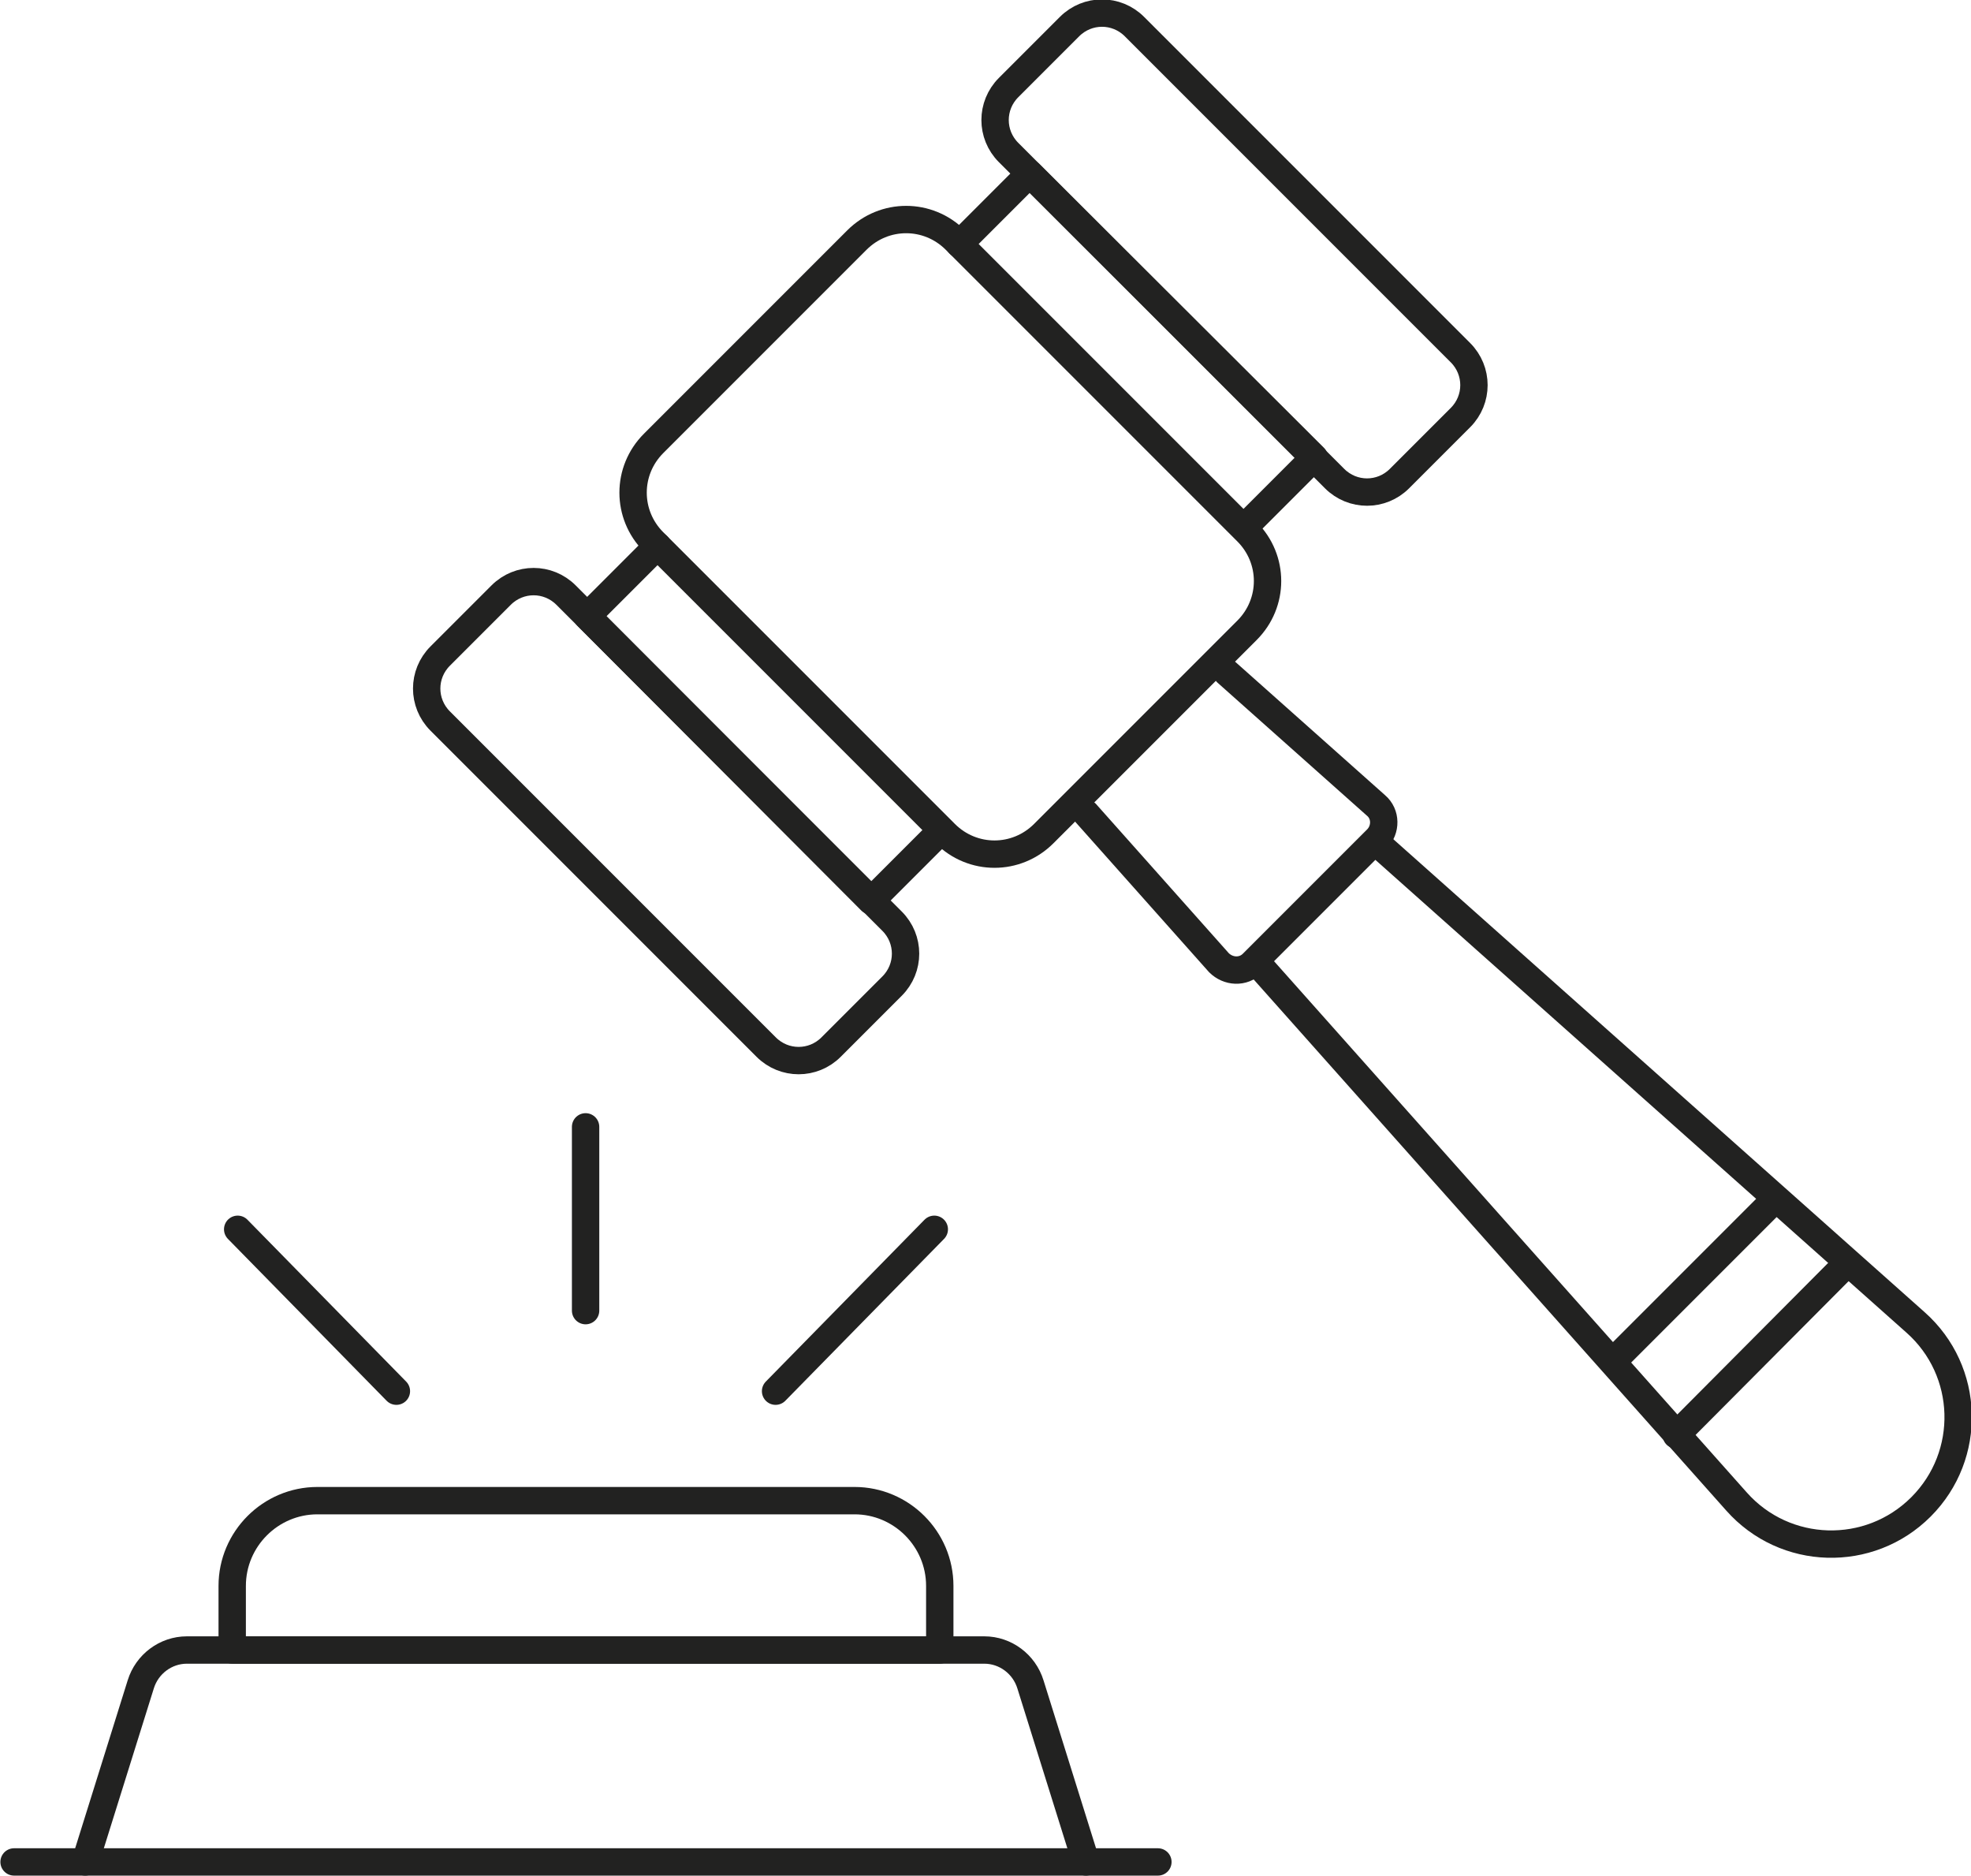 <?xml version="1.0" encoding="UTF-8"?><svg id="b" xmlns="http://www.w3.org/2000/svg" viewBox="0 0 252.1 239.9"><defs><style>.d{fill:none;stroke:#222221;stroke-linecap:round;stroke-linejoin:round;stroke-width:3.5px;}</style></defs><g id="c"><path class="d" d="M159.5,80.6l-26,26c-3.5,3.5-9.1,3.5-12.6,0l-37.3-37.3c-3.5-3.5-3.5-9.1,0-12.6l26-26c3.5-3.5,9.1-3.5,12.6,0l37.3,37.3c3.5,3.5,3.5,9.1,0,12.6Z"/><polyline class="d" points="122.7 31.2 131.7 22.2 168.1 58.5 159.1 67.5"/><polyline class="d" points="120.4 106.2 111.4 115.2 75.1 78.8 84.1 69.8"/><path class="d" d="M114.1,126.1l-7.8,7.8c-2.3,2.3-6,2.3-8.3,0l-41.7-41.7c-2.3-2.3-2.3-6,0-8.3l7.8-7.8c2.3-2.3,6-2.3,8.3,0l41.7,41.7c2.3,2.3,2.3,6,0,8.3Z"/><path class="d" d="M186.8,53.4l-7.8,7.8c-2.3,2.3-6,2.3-8.3,0l-41.7-41.7c-2.3-2.3-2.3-6,0-8.3l7.8-7.8c2.3-2.3,6-2.3,8.3,0l41.7,41.7c2.3,2.3,2.3,6,0,8.3Z"/><path class="d" d="M175.9,107.6l69.1,61.5c7,6.2,7.3,17,.7,23.6-6.6,6.6-17.4,6.3-23.6-.7l-61.5-69.1"/><path class="d" d="M156.9,86l19.1,17c1.3,1.1,1.3,3.1.1,4.3l-15.9,15.9c-1.2,1.2-3.1,1.1-4.3-.1l-17-19.1"/><line class="d" x1="214.4" y1="183.5" x2="235.7" y2="162.1"/><line class="d" x1="207.2" y1="173.2" x2="227.1" y2="153.3"/><path class="d" d="M120.2,211H29.7v-8.2c0-6,4.9-10.9,10.9-10.9h68.7c6,0,10.9,4.9,10.9,10.9v8.2Z"/><path class="d" d="M10.9,238.1l7.1-22.7c.8-2.6,3.2-4.4,5.9-4.4h102c2.7,0,5.1,1.8,5.9,4.4l7.1,22.7"/><line class="d" x1="50.7" y1="177.9" x2="30.4" y2="157.2"/><line class="d" x1="99.2" y1="177.9" x2="119.5" y2="157.2"/><line class="d" x1="74.9" y1="167.6" x2="74.9" y2="144.1"/><line class="d" x1="1.8" y1="238.1" x2="148.1" y2="238.1"/></g></svg>